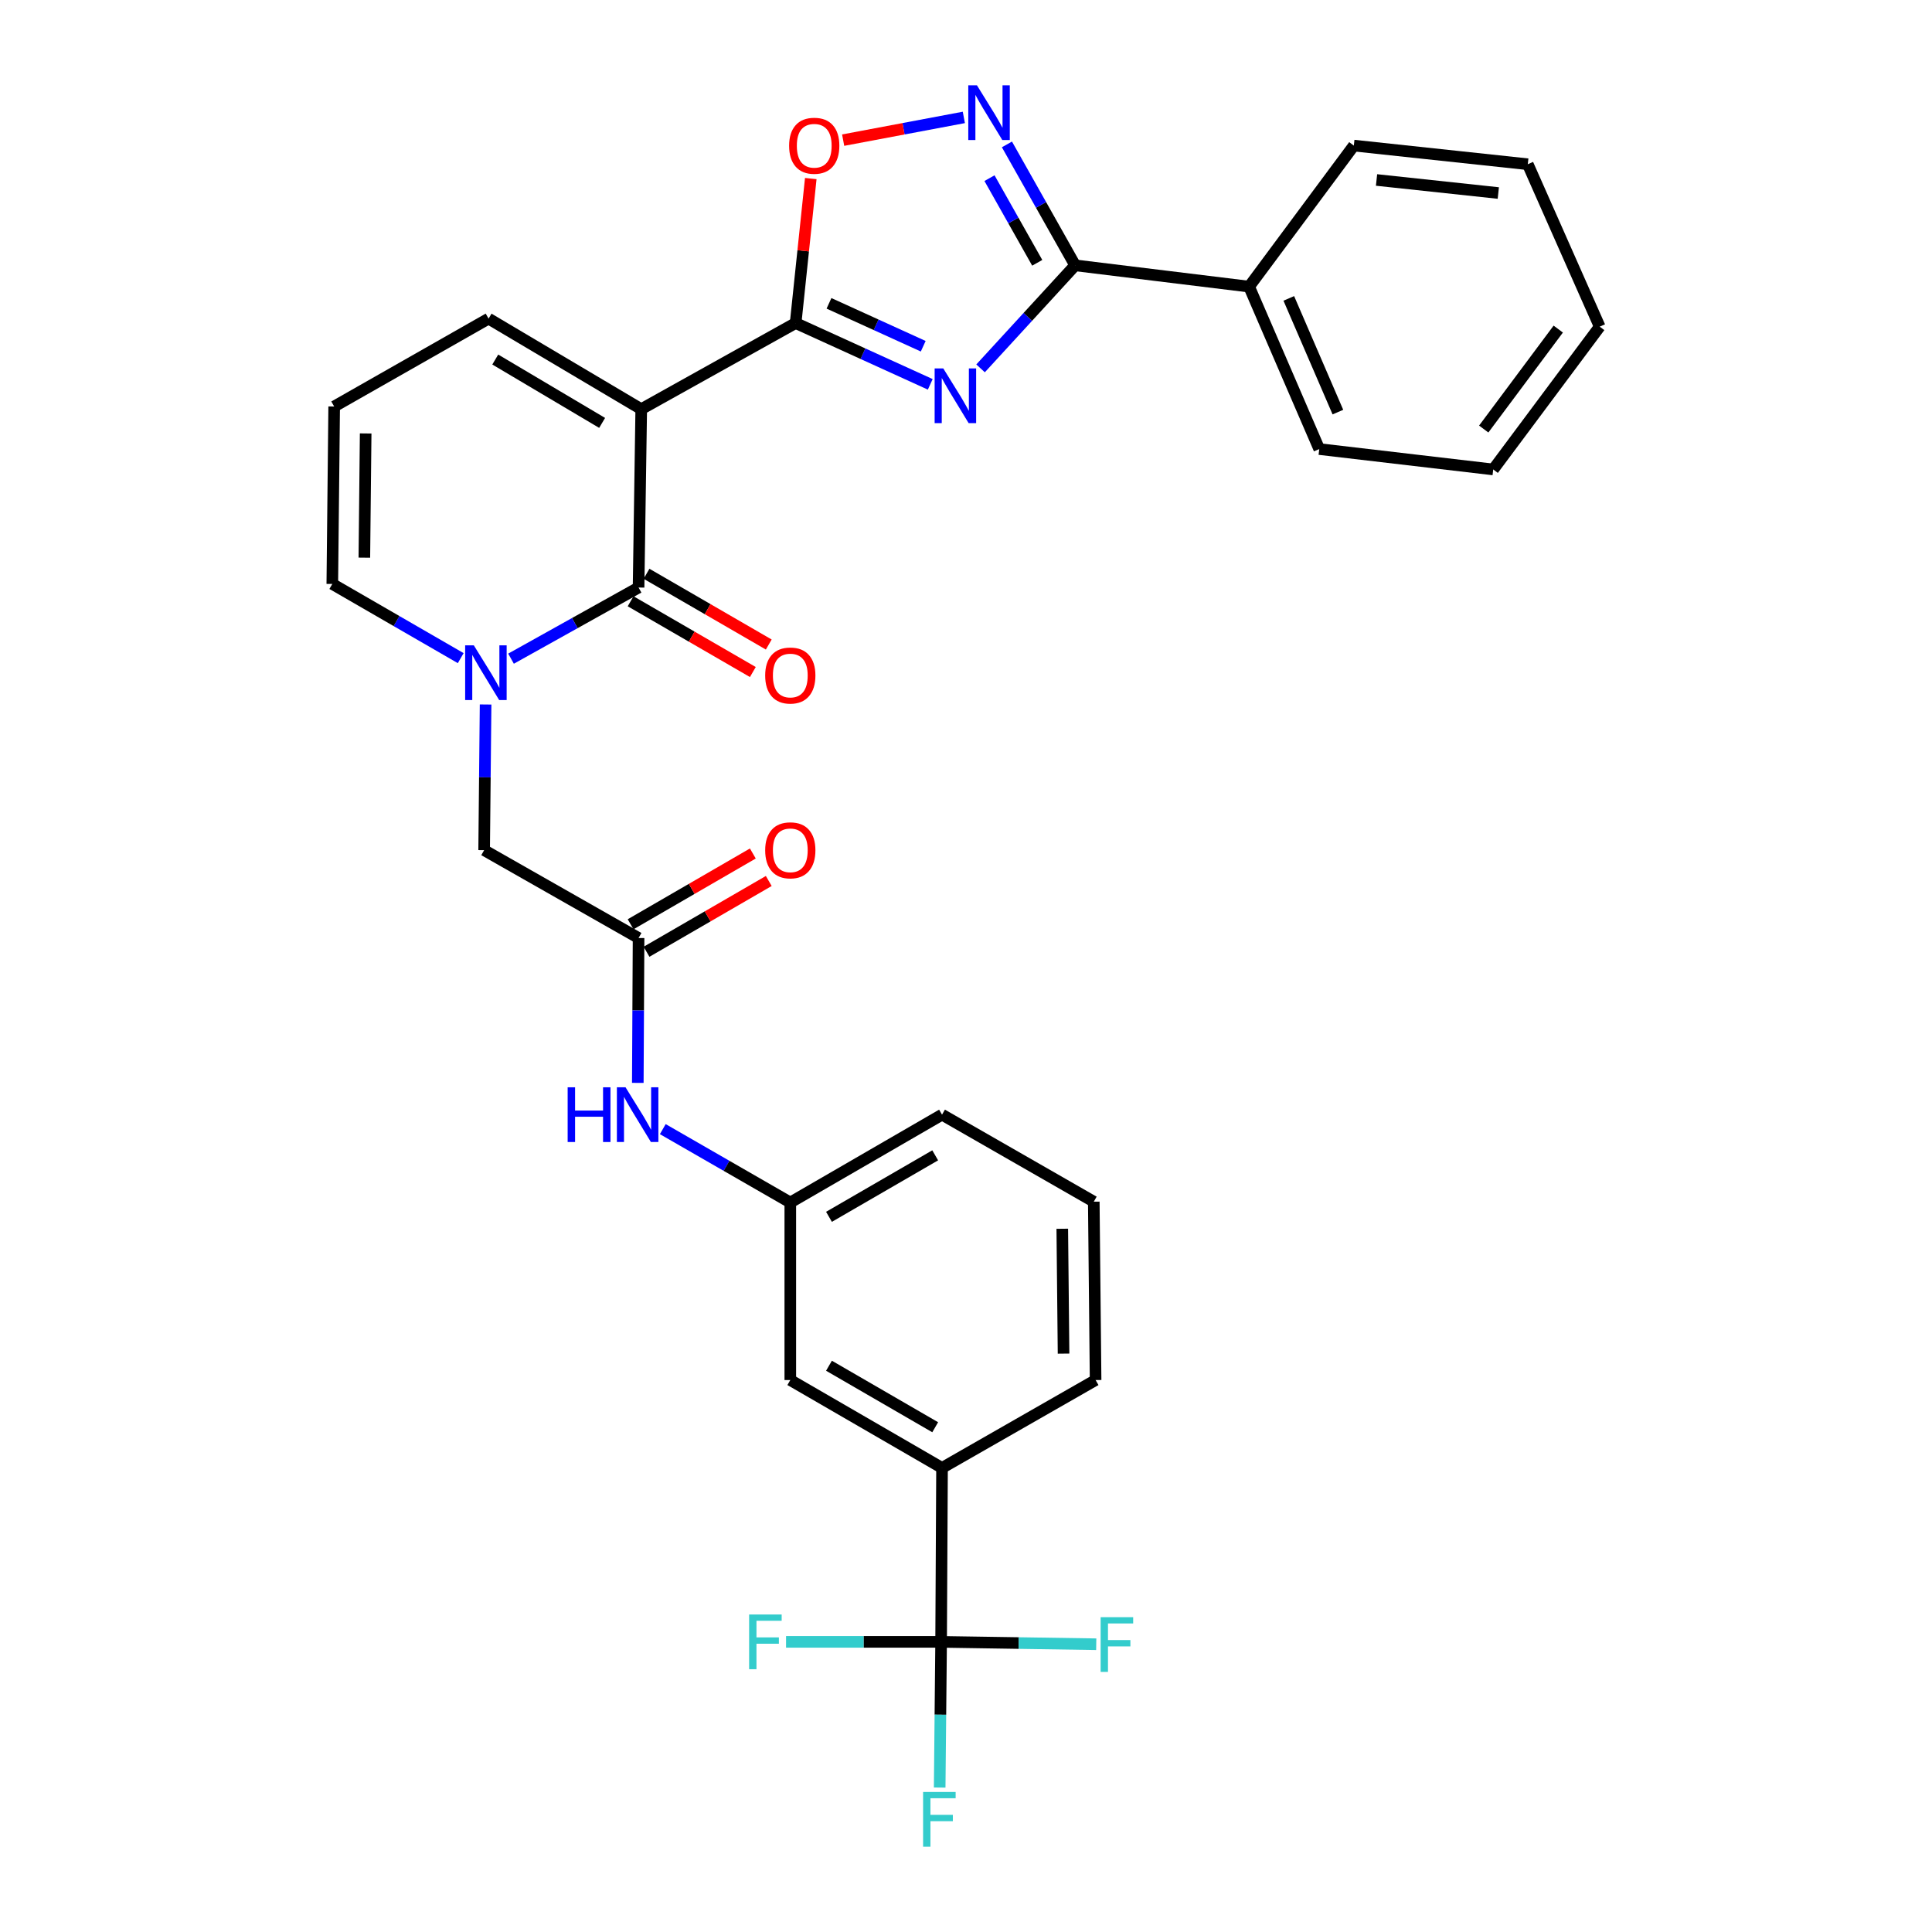 <?xml version='1.0' encoding='iso-8859-1'?>
<svg version='1.1' baseProfile='full'
              xmlns='http://www.w3.org/2000/svg'
                      xmlns:rdkit='http://www.rdkit.org/xml'
                      xmlns:xlink='http://www.w3.org/1999/xlink'
                  xml:space='preserve'
width='1000px' height='1000px' viewBox='0 0 1000 1000'>
<!-- END OF HEADER -->
<rect style='opacity:1.0;fill:#FFFFFF;stroke:none' width='1000' height='1000' x='0' y='0'> </rect>
<path class='bond-1' d='M 331.902,211.779 L 411.817,167.212' style='fill:none;fill-rule:evenodd;stroke:#000000;stroke-width:6px;stroke-linecap:butt;stroke-linejoin:miter;stroke-opacity:1' />
<path class='bond-2' d='M 331.902,211.779 L 330.523,304.101' style='fill:none;fill-rule:evenodd;stroke:#000000;stroke-width:6px;stroke-linecap:butt;stroke-linejoin:miter;stroke-opacity:1' />
<path class='bond-11' d='M 331.902,211.779 L 252.883,164.919' style='fill:none;fill-rule:evenodd;stroke:#000000;stroke-width:6px;stroke-linecap:butt;stroke-linejoin:miter;stroke-opacity:1' />
<path class='bond-11' d='M 311.661,218.895 L 256.347,186.093' style='fill:none;fill-rule:evenodd;stroke:#000000;stroke-width:6px;stroke-linecap:butt;stroke-linejoin:miter;stroke-opacity:1' />
<path class='bond-0' d='M 481.498,198.938 L 446.657,183.075' style='fill:none;fill-rule:evenodd;stroke:#0000FF;stroke-width:6px;stroke-linecap:butt;stroke-linejoin:miter;stroke-opacity:1' />
<path class='bond-0' d='M 446.657,183.075 L 411.817,167.212' style='fill:none;fill-rule:evenodd;stroke:#000000;stroke-width:6px;stroke-linecap:butt;stroke-linejoin:miter;stroke-opacity:1' />
<path class='bond-0' d='M 477.86,179.213 L 453.472,168.108' style='fill:none;fill-rule:evenodd;stroke:#0000FF;stroke-width:6px;stroke-linecap:butt;stroke-linejoin:miter;stroke-opacity:1' />
<path class='bond-0' d='M 453.472,168.108 L 429.084,157.004' style='fill:none;fill-rule:evenodd;stroke:#000000;stroke-width:6px;stroke-linecap:butt;stroke-linejoin:miter;stroke-opacity:1' />
<path class='bond-4' d='M 507.541,190.665 L 532.015,164.001' style='fill:none;fill-rule:evenodd;stroke:#0000FF;stroke-width:6px;stroke-linecap:butt;stroke-linejoin:miter;stroke-opacity:1' />
<path class='bond-4' d='M 532.015,164.001 L 556.489,137.337' style='fill:none;fill-rule:evenodd;stroke:#000000;stroke-width:6px;stroke-linecap:butt;stroke-linejoin:miter;stroke-opacity:1' />
<path class='bond-6' d='M 411.817,167.212 L 415.737,129.819' style='fill:none;fill-rule:evenodd;stroke:#000000;stroke-width:6px;stroke-linecap:butt;stroke-linejoin:miter;stroke-opacity:1' />
<path class='bond-6' d='M 415.737,129.819 L 419.657,92.425' style='fill:none;fill-rule:evenodd;stroke:#FF0000;stroke-width:6px;stroke-linecap:butt;stroke-linejoin:miter;stroke-opacity:1' />
<path class='bond-3' d='M 330.523,304.101 L 297.514,322.515' style='fill:none;fill-rule:evenodd;stroke:#000000;stroke-width:6px;stroke-linecap:butt;stroke-linejoin:miter;stroke-opacity:1' />
<path class='bond-3' d='M 297.514,322.515 L 264.505,340.93' style='fill:none;fill-rule:evenodd;stroke:#0000FF;stroke-width:6px;stroke-linecap:butt;stroke-linejoin:miter;stroke-opacity:1' />
<path class='bond-14' d='M 326.403,311.217 L 358.036,329.529' style='fill:none;fill-rule:evenodd;stroke:#000000;stroke-width:6px;stroke-linecap:butt;stroke-linejoin:miter;stroke-opacity:1' />
<path class='bond-14' d='M 358.036,329.529 L 389.67,347.84' style='fill:none;fill-rule:evenodd;stroke:#FF0000;stroke-width:6px;stroke-linecap:butt;stroke-linejoin:miter;stroke-opacity:1' />
<path class='bond-14' d='M 334.642,296.984 L 366.275,315.296' style='fill:none;fill-rule:evenodd;stroke:#000000;stroke-width:6px;stroke-linecap:butt;stroke-linejoin:miter;stroke-opacity:1' />
<path class='bond-14' d='M 366.275,315.296 L 397.909,333.608' style='fill:none;fill-rule:evenodd;stroke:#FF0000;stroke-width:6px;stroke-linecap:butt;stroke-linejoin:miter;stroke-opacity:1' />
<path class='bond-9' d='M 251.34,364.639 L 250.965,402.339' style='fill:none;fill-rule:evenodd;stroke:#0000FF;stroke-width:6px;stroke-linecap:butt;stroke-linejoin:miter;stroke-opacity:1' />
<path class='bond-9' d='M 250.965,402.339 L 250.59,440.039' style='fill:none;fill-rule:evenodd;stroke:#000000;stroke-width:6px;stroke-linecap:butt;stroke-linejoin:miter;stroke-opacity:1' />
<path class='bond-31' d='M 238.468,340.653 L 205.234,321.454' style='fill:none;fill-rule:evenodd;stroke:#0000FF;stroke-width:6px;stroke-linecap:butt;stroke-linejoin:miter;stroke-opacity:1' />
<path class='bond-31' d='M 205.234,321.454 L 172,302.255' style='fill:none;fill-rule:evenodd;stroke:#000000;stroke-width:6px;stroke-linecap:butt;stroke-linejoin:miter;stroke-opacity:1' />
<path class='bond-16' d='M 556.489,137.337 L 646.536,148.355' style='fill:none;fill-rule:evenodd;stroke:#000000;stroke-width:6px;stroke-linecap:butt;stroke-linejoin:miter;stroke-opacity:1' />
<path class='bond-32' d='M 556.489,137.337 L 538.839,106.041' style='fill:none;fill-rule:evenodd;stroke:#000000;stroke-width:6px;stroke-linecap:butt;stroke-linejoin:miter;stroke-opacity:1' />
<path class='bond-32' d='M 538.839,106.041 L 521.188,74.745' style='fill:none;fill-rule:evenodd;stroke:#0000FF;stroke-width:6px;stroke-linecap:butt;stroke-linejoin:miter;stroke-opacity:1' />
<path class='bond-32' d='M 536.87,136.027 L 524.515,114.12' style='fill:none;fill-rule:evenodd;stroke:#000000;stroke-width:6px;stroke-linecap:butt;stroke-linejoin:miter;stroke-opacity:1' />
<path class='bond-32' d='M 524.515,114.12 L 512.159,92.213' style='fill:none;fill-rule:evenodd;stroke:#0000FF;stroke-width:6px;stroke-linecap:butt;stroke-linejoin:miter;stroke-opacity:1' />
<path class='bond-5' d='M 498.881,60.773 L 467.649,66.655' style='fill:none;fill-rule:evenodd;stroke:#0000FF;stroke-width:6px;stroke-linecap:butt;stroke-linejoin:miter;stroke-opacity:1' />
<path class='bond-5' d='M 467.649,66.655 L 436.416,72.537' style='fill:none;fill-rule:evenodd;stroke:#FF0000;stroke-width:6px;stroke-linecap:butt;stroke-linejoin:miter;stroke-opacity:1' />
<path class='bond-7' d='M 487.118,849.827 L 487.593,759.789' style='fill:none;fill-rule:evenodd;stroke:#000000;stroke-width:6px;stroke-linecap:butt;stroke-linejoin:miter;stroke-opacity:1' />
<path class='bond-20' d='M 487.118,849.827 L 527.264,850.44' style='fill:none;fill-rule:evenodd;stroke:#000000;stroke-width:6px;stroke-linecap:butt;stroke-linejoin:miter;stroke-opacity:1' />
<path class='bond-20' d='M 527.264,850.44 L 567.411,851.052' style='fill:none;fill-rule:evenodd;stroke:#33CCCC;stroke-width:6px;stroke-linecap:butt;stroke-linejoin:miter;stroke-opacity:1' />
<path class='bond-21' d='M 487.118,849.827 L 446.989,849.827' style='fill:none;fill-rule:evenodd;stroke:#000000;stroke-width:6px;stroke-linecap:butt;stroke-linejoin:miter;stroke-opacity:1' />
<path class='bond-21' d='M 446.989,849.827 L 406.86,849.827' style='fill:none;fill-rule:evenodd;stroke:#33CCCC;stroke-width:6px;stroke-linecap:butt;stroke-linejoin:miter;stroke-opacity:1' />
<path class='bond-22' d='M 487.118,849.827 L 486.747,887.527' style='fill:none;fill-rule:evenodd;stroke:#000000;stroke-width:6px;stroke-linecap:butt;stroke-linejoin:miter;stroke-opacity:1' />
<path class='bond-22' d='M 486.747,887.527 L 486.375,925.226' style='fill:none;fill-rule:evenodd;stroke:#33CCCC;stroke-width:6px;stroke-linecap:butt;stroke-linejoin:miter;stroke-opacity:1' />
<path class='bond-8' d='M 330.523,485.519 L 250.59,440.039' style='fill:none;fill-rule:evenodd;stroke:#000000;stroke-width:6px;stroke-linecap:butt;stroke-linejoin:miter;stroke-opacity:1' />
<path class='bond-13' d='M 330.523,485.519 L 330.324,523.009' style='fill:none;fill-rule:evenodd;stroke:#000000;stroke-width:6px;stroke-linecap:butt;stroke-linejoin:miter;stroke-opacity:1' />
<path class='bond-13' d='M 330.324,523.009 L 330.125,560.5' style='fill:none;fill-rule:evenodd;stroke:#0000FF;stroke-width:6px;stroke-linecap:butt;stroke-linejoin:miter;stroke-opacity:1' />
<path class='bond-19' d='M 334.643,492.635 L 366.276,474.316' style='fill:none;fill-rule:evenodd;stroke:#000000;stroke-width:6px;stroke-linecap:butt;stroke-linejoin:miter;stroke-opacity:1' />
<path class='bond-19' d='M 366.276,474.316 L 397.91,455.997' style='fill:none;fill-rule:evenodd;stroke:#FF0000;stroke-width:6px;stroke-linecap:butt;stroke-linejoin:miter;stroke-opacity:1' />
<path class='bond-19' d='M 326.402,478.403 L 358.035,460.084' style='fill:none;fill-rule:evenodd;stroke:#000000;stroke-width:6px;stroke-linecap:butt;stroke-linejoin:miter;stroke-opacity:1' />
<path class='bond-19' d='M 358.035,460.084 L 389.668,441.766' style='fill:none;fill-rule:evenodd;stroke:#FF0000;stroke-width:6px;stroke-linecap:butt;stroke-linejoin:miter;stroke-opacity:1' />
<path class='bond-10' d='M 487.593,759.789 L 409.058,714.309' style='fill:none;fill-rule:evenodd;stroke:#000000;stroke-width:6px;stroke-linecap:butt;stroke-linejoin:miter;stroke-opacity:1' />
<path class='bond-10' d='M 484.054,738.736 L 429.079,706.9' style='fill:none;fill-rule:evenodd;stroke:#000000;stroke-width:6px;stroke-linecap:butt;stroke-linejoin:miter;stroke-opacity:1' />
<path class='bond-34' d='M 487.593,759.789 L 567.078,714.309' style='fill:none;fill-rule:evenodd;stroke:#000000;stroke-width:6px;stroke-linecap:butt;stroke-linejoin:miter;stroke-opacity:1' />
<path class='bond-15' d='M 252.883,164.919 L 172.968,210.399' style='fill:none;fill-rule:evenodd;stroke:#000000;stroke-width:6px;stroke-linecap:butt;stroke-linejoin:miter;stroke-opacity:1' />
<path class='bond-12' d='M 172,302.255 L 172.968,210.399' style='fill:none;fill-rule:evenodd;stroke:#000000;stroke-width:6px;stroke-linecap:butt;stroke-linejoin:miter;stroke-opacity:1' />
<path class='bond-12' d='M 188.589,288.65 L 189.267,224.351' style='fill:none;fill-rule:evenodd;stroke:#000000;stroke-width:6px;stroke-linecap:butt;stroke-linejoin:miter;stroke-opacity:1' />
<path class='bond-18' d='M 343.058,584.437 L 376.058,603.427' style='fill:none;fill-rule:evenodd;stroke:#0000FF;stroke-width:6px;stroke-linecap:butt;stroke-linejoin:miter;stroke-opacity:1' />
<path class='bond-18' d='M 376.058,603.427 L 409.058,622.417' style='fill:none;fill-rule:evenodd;stroke:#000000;stroke-width:6px;stroke-linecap:butt;stroke-linejoin:miter;stroke-opacity:1' />
<path class='bond-26' d='M 646.536,148.355 L 682.844,232.436' style='fill:none;fill-rule:evenodd;stroke:#000000;stroke-width:6px;stroke-linecap:butt;stroke-linejoin:miter;stroke-opacity:1' />
<path class='bond-26' d='M 667.08,154.448 L 692.495,213.304' style='fill:none;fill-rule:evenodd;stroke:#000000;stroke-width:6px;stroke-linecap:butt;stroke-linejoin:miter;stroke-opacity:1' />
<path class='bond-27' d='M 646.536,148.355 L 700.742,75.356' style='fill:none;fill-rule:evenodd;stroke:#000000;stroke-width:6px;stroke-linecap:butt;stroke-linejoin:miter;stroke-opacity:1' />
<path class='bond-17' d='M 409.058,714.309 L 409.058,622.417' style='fill:none;fill-rule:evenodd;stroke:#000000;stroke-width:6px;stroke-linecap:butt;stroke-linejoin:miter;stroke-opacity:1' />
<path class='bond-25' d='M 409.058,622.417 L 487.593,576.945' style='fill:none;fill-rule:evenodd;stroke:#000000;stroke-width:6px;stroke-linecap:butt;stroke-linejoin:miter;stroke-opacity:1' />
<path class='bond-25' d='M 429.078,629.828 L 484.053,597.998' style='fill:none;fill-rule:evenodd;stroke:#000000;stroke-width:6px;stroke-linecap:butt;stroke-linejoin:miter;stroke-opacity:1' />
<path class='bond-23' d='M 567.078,714.309 L 566.137,621.987' style='fill:none;fill-rule:evenodd;stroke:#000000;stroke-width:6px;stroke-linecap:butt;stroke-linejoin:miter;stroke-opacity:1' />
<path class='bond-23' d='M 550.493,700.628 L 549.834,636.003' style='fill:none;fill-rule:evenodd;stroke:#000000;stroke-width:6px;stroke-linecap:butt;stroke-linejoin:miter;stroke-opacity:1' />
<path class='bond-24' d='M 566.137,621.987 L 487.593,576.945' style='fill:none;fill-rule:evenodd;stroke:#000000;stroke-width:6px;stroke-linecap:butt;stroke-linejoin:miter;stroke-opacity:1' />
<path class='bond-29' d='M 682.844,232.436 L 772.891,242.988' style='fill:none;fill-rule:evenodd;stroke:#000000;stroke-width:6px;stroke-linecap:butt;stroke-linejoin:miter;stroke-opacity:1' />
<path class='bond-28' d='M 700.742,75.356 L 790.779,85.004' style='fill:none;fill-rule:evenodd;stroke:#000000;stroke-width:6px;stroke-linecap:butt;stroke-linejoin:miter;stroke-opacity:1' />
<path class='bond-28' d='M 712.495,93.155 L 775.522,99.909' style='fill:none;fill-rule:evenodd;stroke:#000000;stroke-width:6px;stroke-linecap:butt;stroke-linejoin:miter;stroke-opacity:1' />
<path class='bond-30' d='M 790.779,85.004 L 828,169.076' style='fill:none;fill-rule:evenodd;stroke:#000000;stroke-width:6px;stroke-linecap:butt;stroke-linejoin:miter;stroke-opacity:1' />
<path class='bond-33' d='M 772.891,242.988 L 828,169.076' style='fill:none;fill-rule:evenodd;stroke:#000000;stroke-width:6px;stroke-linecap:butt;stroke-linejoin:miter;stroke-opacity:1' />
<path class='bond-33' d='M 767.973,222.071 L 806.55,170.333' style='fill:none;fill-rule:evenodd;stroke:#000000;stroke-width:6px;stroke-linecap:butt;stroke-linejoin:miter;stroke-opacity:1' />
<path  class='atom-1' d='M 488.249 190.703
L 497.529 205.703
Q 498.449 207.183, 499.929 209.863
Q 501.409 212.543, 501.489 212.703
L 501.489 190.703
L 505.249 190.703
L 505.249 219.023
L 501.369 219.023
L 491.409 202.623
Q 490.249 200.703, 489.009 198.503
Q 487.809 196.303, 487.449 195.623
L 487.449 219.023
L 483.769 219.023
L 483.769 190.703
L 488.249 190.703
' fill='#0000FF'/>
<path  class='atom-4' d='M 245.243 334.023
L 254.523 349.023
Q 255.443 350.503, 256.923 353.183
Q 258.403 355.863, 258.483 356.023
L 258.483 334.023
L 262.243 334.023
L 262.243 362.343
L 258.363 362.343
L 248.403 345.943
Q 247.243 344.023, 246.003 341.823
Q 244.803 339.623, 244.443 338.943
L 244.443 362.343
L 240.763 362.343
L 240.763 334.023
L 245.243 334.023
' fill='#0000FF'/>
<path  class='atom-6' d='M 505.663 44.157
L 514.943 59.157
Q 515.863 60.637, 517.343 63.317
Q 518.823 65.997, 518.903 66.157
L 518.903 44.157
L 522.663 44.157
L 522.663 72.477
L 518.783 72.477
L 508.823 56.077
Q 507.663 54.157, 506.423 51.957
Q 505.223 49.757, 504.863 49.077
L 504.863 72.477
L 501.183 72.477
L 501.183 44.157
L 505.663 44.157
' fill='#0000FF'/>
<path  class='atom-7' d='M 408.447 75.436
Q 408.447 68.636, 411.807 64.836
Q 415.167 61.036, 421.447 61.036
Q 427.727 61.036, 431.087 64.836
Q 434.447 68.636, 434.447 75.436
Q 434.447 82.316, 431.047 86.236
Q 427.647 90.116, 421.447 90.116
Q 415.207 90.116, 411.807 86.236
Q 408.447 82.356, 408.447 75.436
M 421.447 86.916
Q 425.767 86.916, 428.087 84.036
Q 430.447 81.116, 430.447 75.436
Q 430.447 69.876, 428.087 67.076
Q 425.767 64.236, 421.447 64.236
Q 417.127 64.236, 414.767 67.036
Q 412.447 69.836, 412.447 75.436
Q 412.447 81.156, 414.767 84.036
Q 417.127 86.916, 421.447 86.916
' fill='#FF0000'/>
<path  class='atom-14' d='M 293.818 562.785
L 297.658 562.785
L 297.658 574.825
L 312.138 574.825
L 312.138 562.785
L 315.978 562.785
L 315.978 591.105
L 312.138 591.105
L 312.138 578.025
L 297.658 578.025
L 297.658 591.105
L 293.818 591.105
L 293.818 562.785
' fill='#0000FF'/>
<path  class='atom-14' d='M 323.778 562.785
L 333.058 577.785
Q 333.978 579.265, 335.458 581.945
Q 336.938 584.625, 337.018 584.785
L 337.018 562.785
L 340.778 562.785
L 340.778 591.105
L 336.898 591.105
L 326.938 574.705
Q 325.778 572.785, 324.538 570.585
Q 323.338 568.385, 322.978 567.705
L 322.978 591.105
L 319.298 591.105
L 319.298 562.785
L 323.778 562.785
' fill='#0000FF'/>
<path  class='atom-15' d='M 396.058 349.643
Q 396.058 342.843, 399.418 339.043
Q 402.778 335.243, 409.058 335.243
Q 415.338 335.243, 418.698 339.043
Q 422.058 342.843, 422.058 349.643
Q 422.058 356.523, 418.658 360.443
Q 415.258 364.323, 409.058 364.323
Q 402.818 364.323, 399.418 360.443
Q 396.058 356.563, 396.058 349.643
M 409.058 361.123
Q 413.378 361.123, 415.698 358.243
Q 418.058 355.323, 418.058 349.643
Q 418.058 344.083, 415.698 341.283
Q 413.378 338.443, 409.058 338.443
Q 404.738 338.443, 402.378 341.243
Q 400.058 344.043, 400.058 349.643
Q 400.058 355.363, 402.378 358.243
Q 404.738 361.123, 409.058 361.123
' fill='#FF0000'/>
<path  class='atom-20' d='M 396.058 440.119
Q 396.058 433.319, 399.418 429.519
Q 402.778 425.719, 409.058 425.719
Q 415.338 425.719, 418.698 429.519
Q 422.058 433.319, 422.058 440.119
Q 422.058 446.999, 418.658 450.919
Q 415.258 454.799, 409.058 454.799
Q 402.818 454.799, 399.418 450.919
Q 396.058 447.039, 396.058 440.119
M 409.058 451.599
Q 413.378 451.599, 415.698 448.719
Q 418.058 445.799, 418.058 440.119
Q 418.058 434.559, 415.698 431.759
Q 413.378 428.919, 409.058 428.919
Q 404.738 428.919, 402.378 431.719
Q 400.058 434.519, 400.058 440.119
Q 400.058 445.839, 402.378 448.719
Q 404.738 451.599, 409.058 451.599
' fill='#FF0000'/>
<path  class='atom-21' d='M 569.686 837.056
L 586.526 837.056
L 586.526 840.296
L 573.486 840.296
L 573.486 848.896
L 585.086 848.896
L 585.086 852.176
L 573.486 852.176
L 573.486 865.376
L 569.686 865.376
L 569.686 837.056
' fill='#33CCCC'/>
<path  class='atom-22' d='M 387.747 835.667
L 404.587 835.667
L 404.587 838.907
L 391.547 838.907
L 391.547 847.507
L 403.147 847.507
L 403.147 850.787
L 391.547 850.787
L 391.547 863.987
L 387.747 863.987
L 387.747 835.667
' fill='#33CCCC'/>
<path  class='atom-23' d='M 477.793 927.523
L 494.633 927.523
L 494.633 930.763
L 481.593 930.763
L 481.593 939.363
L 493.193 939.363
L 493.193 942.643
L 481.593 942.643
L 481.593 955.843
L 477.793 955.843
L 477.793 927.523
' fill='#33CCCC'/>
</svg>
